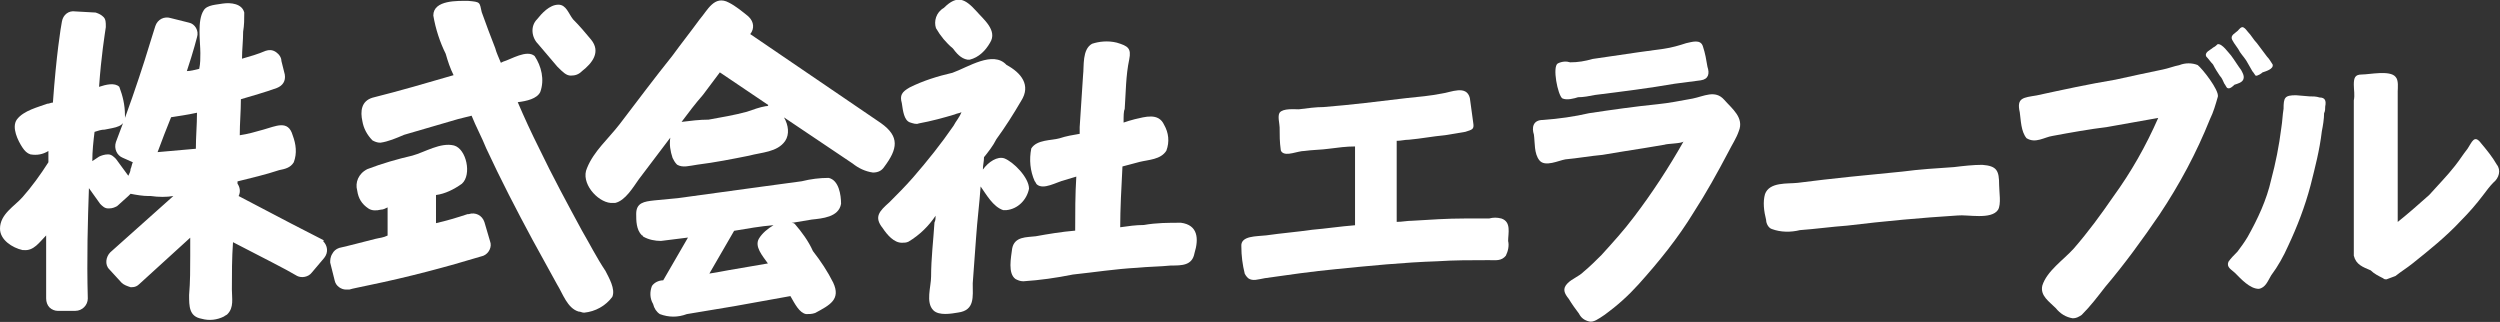 <?xml version="1.0" encoding="utf-8"?>
<!-- Generator: Adobe Illustrator 27.7.0, SVG Export Plug-In . SVG Version: 6.00 Build 0)  -->
<svg version="1.1" id="レイヤー_1" xmlns="http://www.w3.org/2000/svg" xmlns:xlink="http://www.w3.org/1999/xlink" x="0px"
	 y="0px" viewBox="0 0 222.1 28.6" style="enable-background:new 0 0 222.1 28.6;" xml:space="preserve">
<rect x="0" y="0" width="222.1" height="28.6" fill="#333333" stroke="none"/>
<style type="text/css">
	.st0{fill:#FFFFFF;}
</style>
<g id="logo_erable" transform="translate(0 18.6)">
	<g>
		<g id="グループ_3437" transform="translate(0 -18.6)">
			<g id="グループ_3419" transform="translate(32.096 0.078)">
				<path id="パス_4073" class="st0" d="M19.6,20.4c-1.3-2.4-2.6-4.8-3.8-7.3c-0.7-1.4-1.3-2.7-1.9-4.1c0.8-0.1,1.7-0.3,2-0.9
					C16.3,7,16,5.8,15.4,4.9c-0.7-0.6-2.1,0.3-2.8,0.5l-0.2,0.1C12.2,5,12,4.6,11.9,4.2c-0.4-1-0.8-2.1-1.2-3.2
					C10.5,0.1,10.6,0.1,9.5,0C8.6,0,6.4-0.1,6.4,1.3c0.2,1.2,0.6,2.4,1.1,3.4C7.7,5.4,7.9,6,8.2,6.6C5.8,7.3,3.4,8,1,8.6
					c-1,0.3-1.1,1.2-0.9,2.1c0.1,0.6,0.4,1.2,0.9,1.7c0.2,0.1,0.4,0.2,0.7,0.2c0.7-0.1,1.4-0.4,2.1-0.7l4.8-1.4l1.2-0.3
					c0.4,1,0.9,1.9,1.3,2.9c1.3,2.8,2.7,5.5,4.1,8.1c0.7,1.3,1.5,2.7,2.2,4c0.5,0.8,0.9,2.1,1.9,2.4c0.2,0,0.3,0.1,0.5,0.1
					c1-0.1,1.9-0.6,2.5-1.4c0.3-0.7-0.3-1.7-0.6-2.3C20.9,22.8,20.3,21.6,19.6,20.4"/>
			</g>
			<g id="グループ_3420" transform="translate(0 0.315)">
				<path id="パス_4074" class="st0" d="M28.7,21c-1.2-0.6-3.7-1.9-7.5-3.9c0.2-0.4,0.1-0.8-0.1-1.1c0-0.1,0-0.1,0-0.2
					c1.2-0.3,2.5-0.6,3.7-1c0.5-0.1,1-0.2,1.3-0.7c0.3-0.8,0.2-1.6-0.1-2.4c-0.4-1.4-1.5-0.8-2.6-0.5c-0.7,0.2-1.4,0.4-2.1,0.5
					c0-1.1,0.1-2.1,0.1-3.2c1-0.3,2.1-0.6,3.2-1c0.5-0.2,0.8-0.6,0.7-1.2L25,5.1c0-0.3-0.2-0.6-0.5-0.8c-0.3-0.2-0.6-0.2-0.9-0.1
					c-0.7,0.3-1.4,0.5-2.1,0.7c0-0.8,0.1-1.6,0.1-2.4c0.1-0.6,0.1-1.1,0.1-1.7C21.5,0,20.5-0.1,19.8,0c-0.5,0.1-1.4,0.1-1.7,0.6
					c-0.6,0.9-0.3,2.8-0.3,3.8c0,0.5,0,0.9-0.1,1.4C17.3,5.9,16.9,6,16.6,6c0.6-1.8,0.9-3,0.9-3c0.2-0.6-0.2-1.2-0.7-1.3
					c0,0,0,0,0,0l-1.6-0.4C14.6,1.1,14,1.4,13.8,2c0,0,0,0,0,0c-0.1,0.2-1.3,4.6-3.5,10.3c-0.2,0.6,0.1,1.2,0.6,1.4l0.9,0.4
					c-0.1,0.2-0.1,0.4-0.2,0.6c0,0.2-0.1,0.4-0.2,0.6l-1.1-1.5c-0.2-0.2-0.4-0.4-0.7-0.4c-0.3,0-0.6,0.1-0.8,0.2L8.2,14
					c0-0.9,0.1-1.8,0.2-2.6c0.3-0.1,0.6-0.2,0.9-0.2c0.9-0.2,1.9-0.2,1.8-1.3c0-0.9-0.2-1.7-0.5-2.5c-0.4-0.4-1.2-0.2-1.8,0
					C9,4.6,9.3,2.8,9.4,2.1c0,0,0-0.1,0-0.1c0-0.3,0-0.6-0.2-0.8C9,1,8.8,0.9,8.5,0.8L6.7,0.7C6.1,0.6,5.6,1,5.5,1.6
					C5.4,2.1,5,4.6,4.7,8.8C4.5,8.8,4.4,8.9,4.2,8.9c-0.8,0.3-2.1,0.6-2.7,1.4c-0.5,0.7,0.1,1.9,0.5,2.5c0.2,0.3,0.4,0.5,0.7,0.6
					c0.6,0.1,1.1,0,1.6-0.3c0,0.3,0,0.7,0,1c-0.7,1.1-1.5,2.2-2.3,3.1c-0.7,0.8-2,1.5-2,2.8c0,1,1.1,1.7,2,1.9c0,0,0.1,0,0.1,0
					c0.9,0.1,1.4-0.7,2-1.3c0,0,0,0,0-0.1c0,1.8,0,3.7,0,5.7c0,0.3,0.1,0.6,0.3,0.8c0.2,0.2,0.5,0.3,0.7,0.3h0l1.6,0
					c0.6,0,1.1-0.5,1.1-1.1c0,0,0,0,0,0c-0.1-3.6,0-6.9,0.1-9.8l1,1.4c0.2,0.2,0.4,0.4,0.7,0.4c0,0,0.1,0,0.1,0
					c0.3,0,0.5-0.1,0.7-0.2l1-0.9c0.1-0.1,0.1-0.1,0.2-0.2c0.5,0.1,1.1,0.2,1.6,0.2c0.1,0,0.1,0,0.2,0c0.7,0.1,1.4,0.1,2,0l-5.6,5
					c-0.4,0.4-0.5,1.1-0.1,1.5l1.1,1.2c0.2,0.2,0.5,0.3,0.8,0.4c0,0,0,0,0.1,0c0.3,0,0.5-0.1,0.7-0.3l4.5-4.1c0,0.5,0,1.1,0,1.6
					c0,1.2,0,2.3-0.1,3.5c0,1,0,1.9,1.1,2.1c0.7,0.2,1.4,0.1,2-0.2c0.1-0.1,0.2-0.1,0.3-0.2c0.6-0.6,0.4-1.4,0.4-2.2
					c0-1.4,0-2.8,0.1-4.2c2.7,1.4,4.7,2.4,5.7,3c0.4,0.2,1,0.1,1.3-0.3l1.1-1.3c0.4-0.5,0.3-1.1-0.1-1.5
					C28.8,21.1,28.8,21.1,28.7,21 M14,13.2c0.4-1.1,0.8-2.1,1.2-3.1c0.6-0.1,1.4-0.2,2.3-0.4c0,1.1-0.1,2.1-0.1,3.2
					C16.3,13,15.2,13.1,14,13.2"/>
			</g>
			<g id="グループ_3421" transform="translate(29.334 12.825)">
				<path id="パス_4075" class="st0" d="M13.7,6.9c-0.2-0.6-0.8-0.9-1.4-0.7c0,0-0.1,0-0.1,0c-0.9,0.3-1.9,0.6-2.8,0.8V4.5
					c0.8-0.1,1.6-0.5,2.3-1c0.9-0.8,0.4-3.1-0.7-3.4C9.8-0.2,8.4,0.7,7.3,1C6,1.3,4.6,1.7,3.3,2.2C2.5,2.6,2.2,3.4,2.4,4.1
					c0.1,0.7,0.4,1.2,1,1.6c0.3,0.2,0.7,0.2,1.1,0.1c0.2,0,0.4-0.1,0.6-0.2v2.5C4.7,8.3,4.4,8.3,4,8.4C2.8,8.7,1.7,9,0.8,9.2
					C0.5,9.3,0.3,9.5,0.2,9.7C0,10,0,10.3,0,10.5l0.4,1.6c0.1,0.5,0.6,0.8,1,0.8c0.1,0,0.2,0,0.3,0c0.3-0.1,0.9-0.2,1.8-0.4
					c3.4-0.7,6.8-1.6,10.1-2.6c0.5-0.2,0.8-0.8,0.6-1.3L13.7,6.9z"/>
			</g>
			<g id="グループ_3422" transform="translate(47.309 0.416)">
				<path id="パス_4076" class="st0" d="M2.2,5.5C2.7,6,3,6.3,3.4,6.3c0.4,0,0.7-0.1,1-0.4c0.9-0.7,1.7-1.7,0.8-2.8
					C4.7,2.5,4.2,1.9,3.6,1.3C3.2,0.8,3,0,2.3,0C1.5,0,0.8,0.8,0.4,1.3c-0.6,0.6-0.5,1.6,0.1,2.2C1.1,4.2,1.6,4.8,2.2,5.5"/>
			</g>
			<g id="グループ_3423" transform="translate(51.951 0.029)">
				<path id="パス_4077" class="st0" d="M26.6,14.8c1.2-1.6,1.4-2.7-0.3-3.9L14.7,3c0.4-0.5,0.3-1.1-0.1-1.5c0,0-0.1-0.1-0.1-0.1
					C14,1,13.4,0.5,12.8,0.2c-1.3-0.7-1.9,0.7-2.6,1.5C9.4,2.8,8.6,3.8,7.8,4.9c-1.6,2-3.1,4-4.7,6.1c-1,1.3-2.3,2.4-2.9,3.9
					c-0.6,1.3,0.9,3,2.1,3.1c0.1,0,0.3,0,0.4,0c0.9-0.2,1.6-1.4,2.1-2.1l2.8-3.7c-0.1,0.6,0,1.2,0.2,1.8c0.1,0.2,0.2,0.4,0.4,0.6
					c0.5,0.3,1.1,0.1,1.8,0c1.6-0.2,3.1-0.5,4.6-0.8c1.1-0.3,2.5-0.3,3.2-1.3c0.4-0.6,0.3-1.4-0.1-2.1l6.1,4.1
					c0.5,0.4,1.1,0.7,1.8,0.8C26.1,15.3,26.4,15.1,26.6,14.8 M16.1,9.4c-0.6,0.1-1.1,0.3-1.7,0.5c-1.1,0.3-2.3,0.5-3.4,0.7
					c-0.8,0-1.6,0.1-2.4,0.2c0.6-0.8,1.2-1.6,1.9-2.4l1.5-2l4.3,2.9C16.3,9.4,16.2,9.4,16.1,9.4"/>
			</g>
			<g id="グループ_3424" transform="translate(56.52 15.704)">
				<path id="パス_4078" class="st0" d="M17.1,0.1c-0.8,0-1.6,0.1-2.4,0.3l-3.7,0.5l-7.3,1L1.6,2.1C0.7,2.2,0,2.3,0,3.3
					c0,0.6,0,1.4,0.5,1.9c0,0,0.1,0,0.1,0.1c0.5,0.3,1.1,0.4,1.6,0.4c0.8-0.1,1.6-0.2,2.4-0.3L2.4,9.2c-0.4,0-0.8,0.2-1,0.5
					c-0.2,0.5-0.2,1.1,0.1,1.6c0.1,0.4,0.3,0.7,0.6,0.9c0.8,0.3,1.6,0.3,2.4,0l4.2-0.7l5-0.9c0.4,0.7,0.8,1.5,1.4,1.6
					c0.3,0,0.5,0,0.8-0.1c1.3-0.7,2.3-1.2,1.6-2.7c-0.5-1-1.1-1.9-1.8-2.8c-0.4-0.9-1-1.7-1.6-2.4c-0.1-0.1-0.2-0.1-0.3-0.1
					c0.6-0.1,1.2-0.2,1.8-0.3c0.9-0.1,2.4-0.2,2.6-1.4C18.2,1.6,18,0.3,17.1,0.1 M11.7,7.7L8.2,8.3C7.7,8.4,7.1,8.5,6.5,8.6l2.2-3.8
					c1.2-0.2,2.3-0.4,3.5-0.5c-0.5,0.3-1,0.7-1.3,1.2C10.5,6.2,11.2,7,11.7,7.7"/>
			</g>
			<g id="グループ_3425" transform="translate(83.052 0.001)">
				<path id="パス_4079" class="st0" d="M1.6,4.3c0.3,0.4,0.7,0.9,1.3,1c0.1,0,0.1,0,0.2,0c0.8-0.2,1.4-0.8,1.8-1.5
					c0.7-1.1-0.6-2.1-1.2-2.8c-1-1.1-1.7-1.5-2.9-0.3C0.1,1.1-0.1,1.9,0.1,2.5C0.5,3.2,1,3.8,1.6,4.3"/>
			</g>
			<g id="グループ_3426" transform="translate(78.018 5.266)">
				<path id="パス_4080" class="st0" d="M13.4,11.5c0-1-1.4-2.4-2.2-2.7c-0.6-0.2-1.4,0.3-1.9,1c0-0.4,0.1-0.7,0.1-1.1
					c0.4-0.5,0.8-1,1.1-1.6C11.3,6,12,4.9,12.7,3.7c0.9-1.4,0-2.5-1.3-3.2C10.2-0.8,8,0.7,6.6,1.2C5.3,1.5,4,1.9,2.8,2.5
					C2.1,2.9,1.9,3.2,2.1,3.9c0.1,0.7,0.2,1.5,0.7,1.7c0.3,0.1,0.6,0.2,0.8,0.1c1.1-0.2,2.2-0.5,3.2-0.8c0.2-0.1,0.4-0.1,0.6-0.2
					C7.2,5.2,6.9,5.5,6.7,5.9C5.6,7.5,4.4,9,3.1,10.5c-0.7,0.8-1.4,1.5-2.1,2.2C0.1,13.5-0.4,14,0.4,15c0.4,0.6,1,1.3,1.7,1.3
					c0.2,0,0.4,0,0.6-0.1c1-0.6,1.8-1.4,2.4-2.3c0,0.2,0,0.4-0.1,0.6c-0.1,1.6-0.3,3.2-0.3,4.8c0,0.9-0.5,2.3,0.2,3c0,0,0,0,0,0
					c0.5,0.5,1.6,0.3,2.2,0.2c1.5-0.2,1.3-1.4,1.3-2.6c0.1-1.4,0.2-2.8,0.3-4.1c0.1-1.5,0.3-3,0.4-4.5c0.5,0.7,1.1,1.8,2,2.1
					c0.1,0,0.2,0,0.3,0C12.4,13.3,13.2,12.5,13.4,11.5"/>
			</g>
			<g id="グループ_3427" transform="translate(89.819 3.689)">
				<path id="パス_4081" class="st0" d="M15.1,16.1c-1.1,0-2.2,0-3.3,0.2c-0.7,0-1.4,0.1-2.1,0.2c0-1.6,0.1-3.5,0.2-5.4l1.5-0.4
					c0.8-0.2,1.9-0.2,2.4-1c0.3-0.8,0.2-1.6-0.2-2.3c-0.5-1.1-1.7-0.7-2.6-0.5C10.6,7,10.3,7.1,10,7.2c0-0.6,0-1,0.1-1.2
					c0.1-1.5,0.1-3,0.4-4.4c0.2-1-0.1-1.2-1.1-1.5C8.6-0.1,7.8,0,7.2,0.2C6.3,0.7,6.5,2.2,6.4,3c-0.1,1.5-0.2,3-0.3,4.6
					c0,0.2,0,0.4,0,0.6C5.5,8.3,4.9,8.4,4.3,8.6c-0.7,0.2-2,0.1-2.5,0.9c-0.2,1-0.1,2,0.3,2.9c0.1,0.1,0.1,0.2,0.2,0.3
					c0.6,0.5,1.7-0.2,2.5-0.4l1-0.3c-0.1,1.6-0.1,3.2-0.1,4.8c-1.2,0.1-2.4,0.3-3.5,0.5c-0.8,0.1-1.9,0-2.1,1.1
					c-0.1,0.8-0.4,2.2,0.3,2.7c0.2,0.1,0.4,0.2,0.7,0.2c1.5-0.1,2.9-0.3,4.4-0.6c1.9-0.2,3.8-0.5,5.7-0.6c1-0.1,2-0.1,3-0.2
					c1,0,1.9,0,2.1-1.1C16.7,17.5,16.6,16.3,15.1,16.1"/>
			</g>
			<g id="グループ_3428" transform="translate(156.703 14.644)">
				<path id="パス_4082" class="st0" d="M19.4,0c-0.8,0-1.7,0.1-2.5,0.2c-1.5,0.1-3.1,0.2-4.6,0.4C9.2,0.9,6.1,1.2,3,1.6
					c-0.9,0.1-2.5-0.1-2.9,1C-0.1,3.3,0,4.1,0.2,4.9c0,0.3,0.2,0.7,0.5,0.8C1.5,6,2.4,6,3.2,5.8C4.6,5.7,6,5.5,7.4,5.4
					c3.3-0.4,6.6-0.7,9.8-0.9c0.9-0.1,3,0.4,3.6-0.5c0.3-0.5,0.1-1.6,0.1-2.2C20.9,0.5,20.7,0.1,19.4,0"/>
			</g>
			<g id="グループ_3429" transform="translate(110.282 7.911)">
				<path id="パス_4083" class="st0" d="M23.7,13.5c0-0.7,0.3-1.7-0.6-2c-0.4-0.1-0.7-0.1-1.1,0c-0.7,0-1.5,0-2.2,0
					c-1.5,0-3,0.1-4.6,0.2c-0.5,0-0.9,0.1-1.4,0.1V4.6c0.4,0,0.7-0.1,1.1-0.1c1.1-0.1,2.1-0.3,3.2-0.4c0.6-0.1,1.2-0.2,1.8-0.3
					c0.6-0.2,0.8-0.2,0.7-0.8c-0.1-0.7-0.2-1.5-0.3-2.2c-0.3-1.2-1.7-0.5-2.5-0.4c-1,0.2-2.1,0.3-3.1,0.4c-2.5,0.3-4.9,0.6-7.4,0.8
					C6.6,1.6,5.9,1.7,5.1,1.8c-0.4,0-1.4-0.1-1.7,0.3c-0.2,0.3,0,1,0,1.3c0,0.7,0,1.3,0.1,2c0,0.1,0.1,0.2,0.1,0.2
					c0.4,0.4,1.4-0.1,2-0.1c0.7-0.1,1.5-0.1,2.2-0.2c0.8-0.1,1.5-0.2,2.3-0.2v7c-1.3,0.1-2.6,0.3-3.8,0.4c-1.4,0.2-2.7,0.3-4.1,0.5
					C1.4,13.1-0.1,13,0,14c0,0.8,0.1,1.6,0.3,2.4c0.1,0.2,0.2,0.3,0.3,0.4c0.4,0.3,0.9,0.1,1.5,0c2.1-0.3,4.2-0.6,6.3-0.8
					c3-0.3,6-0.6,9-0.7c1.5-0.1,3-0.1,4.6-0.1c0.6,0,1.1,0.1,1.5-0.4C23.7,14.4,23.8,13.9,23.7,13.5"/>
			</g>
			<g id="グループ_3430" transform="translate(179.337 5.677)">
				<path id="パス_4084" class="st0" d="M15.9,0.1c-0.5-0.2-1.1-0.2-1.6,0c-0.5,0.1-1,0.3-1.5,0.4C11.3,0.8,10,1.1,8.6,1.4
					c-2.4,0.4-4.7,0.9-7,1.4C0.4,3-0.2,3,0.1,4.3C0.2,5,0.2,6,0.7,6.6l0,0C1.5,7.1,2.3,6.5,3,6.4c1.6-0.3,3.3-0.6,4.9-0.8l4.5-0.8
					c-1.1,2.5-2.4,4.8-4,7c-1.1,1.6-2.2,3.1-3.5,4.6c-0.9,1-2.4,2-2.8,3.3c-0.2,0.9,0.6,1.4,1.2,2c0.4,0.5,0.9,0.8,1.5,0.9
					c0.3,0,0.5-0.1,0.8-0.3c0.8-0.8,1.4-1.6,2.1-2.5c1.7-2,3.3-4.2,4.8-6.4c1.8-2.7,3.3-5.5,4.5-8.5c0.3-0.6,0.5-1.3,0.7-2
					C17.8,2.3,16.3,0.4,15.9,0.1"/>
			</g>
			<g id="グループ_3431" transform="translate(136.172 8.357)">
				<path id="パス_4085" class="st0" d="M5,20.2c-0.4-0.1-0.7-0.3-0.9-0.7c-0.3-0.4-0.6-0.8-0.9-1.3c-0.4-0.5-0.6-0.9-0.1-1.4
					c0.4-0.4,1-0.6,1.4-1c0.6-0.5,1.1-1,1.6-1.5c1-1.1,2-2.2,2.9-3.4c1.6-2.1,3.1-4.4,4.4-6.7c-0.1,0.2-1.5,0.2-1.7,0.3
					c-0.6,0.1-1.2,0.2-1.8,0.3C8.6,5,7.4,5.2,6.2,5.4C5.1,5.5,4,5.7,2.9,5.8C2.3,5.9,1.1,6.5,0.6,5.9C0.1,5.3,0.2,4.3,0.1,3.6
					C-0.1,3,0,2.3,0.9,2.3C2.3,2.2,3.7,2,5,1.7c2-0.3,4.1-0.6,6.1-0.8c1-0.1,2-0.3,3.1-0.5c1-0.2,2-0.8,2.8,0.1
					c0.7,0.8,1.8,1.6,1.3,2.8c-0.2,0.6-0.6,1.2-0.9,1.8c-1,1.9-2,3.7-3.1,5.4c-1.4,2.3-3.1,4.4-4.9,6.4c-0.9,1-1.9,1.9-3,2.7
					C5.8,20,5.4,20.3,5,20.2"/>
			</g>
			<g id="グループ_3432" transform="translate(197.872 8.461)">
				<path id="パス_4086" class="st0" d="M2.8,17.2C2.8,17.2,2.7,17.2,2.8,17.2c-0.8,0-1.6-0.9-2.1-1.4c-0.3-0.3-0.8-0.5-0.6-1
					c0.2-0.3,0.5-0.6,0.8-0.9c0.3-0.4,0.6-0.8,0.9-1.3c0.9-1.6,1.7-3.3,2.1-5.1C4.3,6,4.6,4.5,4.8,2.9c0.1-0.6,0.1-1.1,0.2-1.7
					C5,0.2,5.1,0,6.1,0l1.2,0.1c0.3,0,0.6,0,0.9,0.1c0.5,0,0.6,0.3,0.5,0.8c0,0.2,0,0.4-0.1,0.6C8.6,2.1,8.5,2.7,8.4,3.2
					C8.2,4.9,7.8,6.4,7.4,8c-0.5,1.9-1.2,3.7-2,5.4c-0.4,0.9-0.9,1.8-1.5,2.6C3.6,16.5,3.4,17.1,2.8,17.2"/>
			</g>
			<g id="グループ_3433" transform="translate(209.113 6.519)">
				<path id="パス_4087" class="st0" d="M2.9,18.3c-0.1,0-0.2,0-0.3-0.1c-0.4-0.2-0.8-0.4-1.1-0.7C0.8,17.2,0.2,17,0,16.2
					c0-0.6,0-1.2,0-1.8V2.4C0.1,1.9,0,1.5,0,1c0-0.6,0.1-0.9,0.7-0.9c0.7,0,2.5-0.4,3,0.2C4,0.6,3.9,1.3,3.9,1.6V13c0,0,0,0.2,0,0.2
					c1-0.8,1.9-1.6,2.8-2.4C7.5,9.9,8.3,9.1,9,8.2c0.4-0.5,0.7-1,1.1-1.5c0.4-0.6,0.6-1.3,1.2-0.5c0.5,0.6,1,1.2,1.4,1.9
					c0.4,0.5,0.2,1.2-0.3,1.6c-0.3,0.3-0.6,0.7-0.9,1.1c-0.6,0.8-1.3,1.6-2,2.3c-1.3,1.4-2.8,2.6-4.3,3.8c-0.5,0.4-1,0.7-1.5,1.1
					C3.4,18.1,3.2,18.2,2.9,18.3"/>
			</g>
			<g id="グループ_3434" transform="translate(138.192 3.637)">
				<path id="パス_4088" class="st0" d="M0.6,5.1C0.2,4.8-0.3,2.3,0.2,2C0.6,1.8,1,1.8,1.3,1.9c0.7,0,1.3-0.1,2-0.3
					c1.4-0.2,2.7-0.4,4.1-0.6c0.7-0.1,1.5-0.2,2.2-0.3c0.7-0.1,1.4-0.3,2-0.5c0.5-0.1,1.3-0.4,1.5,0.3c0.2,0.6,0.3,1.2,0.4,1.8
					c0.2,0.6,0.1,1.1-0.6,1.2c-0.7,0.1-1.5,0.2-2.3,0.3C8.3,4.2,5.9,4.5,3.5,4.8C3,4.9,2.5,5,2,5C1.7,5.1,1,5.3,0.6,5.1
					C0.6,5.2,0.6,5.1,0.6,5.1"/>
			</g>
			<g id="グループ_3435" transform="translate(196.007 3.929)">
				<path id="パス_4089" class="st0" d="M1.9,3.9C1.8,3.9,1.7,3.6,1.6,3.5C1.5,3.3,1.4,3,1.2,2.8C1,2.5,0.8,2.2,0.6,1.8
					C0.4,1.6,0.2,1.3,0,1.1c-0.2-0.4,0.4-0.6,0.6-0.8C0.8,0.2,0.9,0.1,1,0C1.4-0.1,2,0.8,2.2,1c0.3,0.4,0.6,0.9,0.9,1.3
					c0.1,0.2,0.3,0.5,0.2,0.8C3.2,3.4,2.8,3.5,2.5,3.6C2.4,3.7,2.1,4,1.9,3.9C1.9,4,1.9,4,1.9,3.9"/>
			</g>
			<g id="グループ_3436" transform="translate(198.203 2.432)">
				<path id="パス_4090" class="st0" d="M2.2,4.3C2.1,4.2,2,4,1.9,3.9C1.8,3.7,1.6,3.4,1.5,3.2C1.3,2.8,1,2.5,0.8,2.2
					C0.6,1.8,0.3,1.5,0.1,1.1c-0.2-0.4,0.3-0.6,0.5-0.8C0.7,0.2,0.9-0.1,1.1,0c0.2,0.1,0.3,0.3,0.4,0.4c0.3,0.3,0.5,0.7,0.8,1
					c0.3,0.4,0.6,0.8,0.9,1.2C3.4,2.8,3.5,3,3.7,3.3C3.8,3.7,3.1,3.9,2.8,4C2.7,4.1,2.4,4.3,2.2,4.3L2.2,4.3"/>
			</g>
		</g>
	</g>
</g>
</svg>
